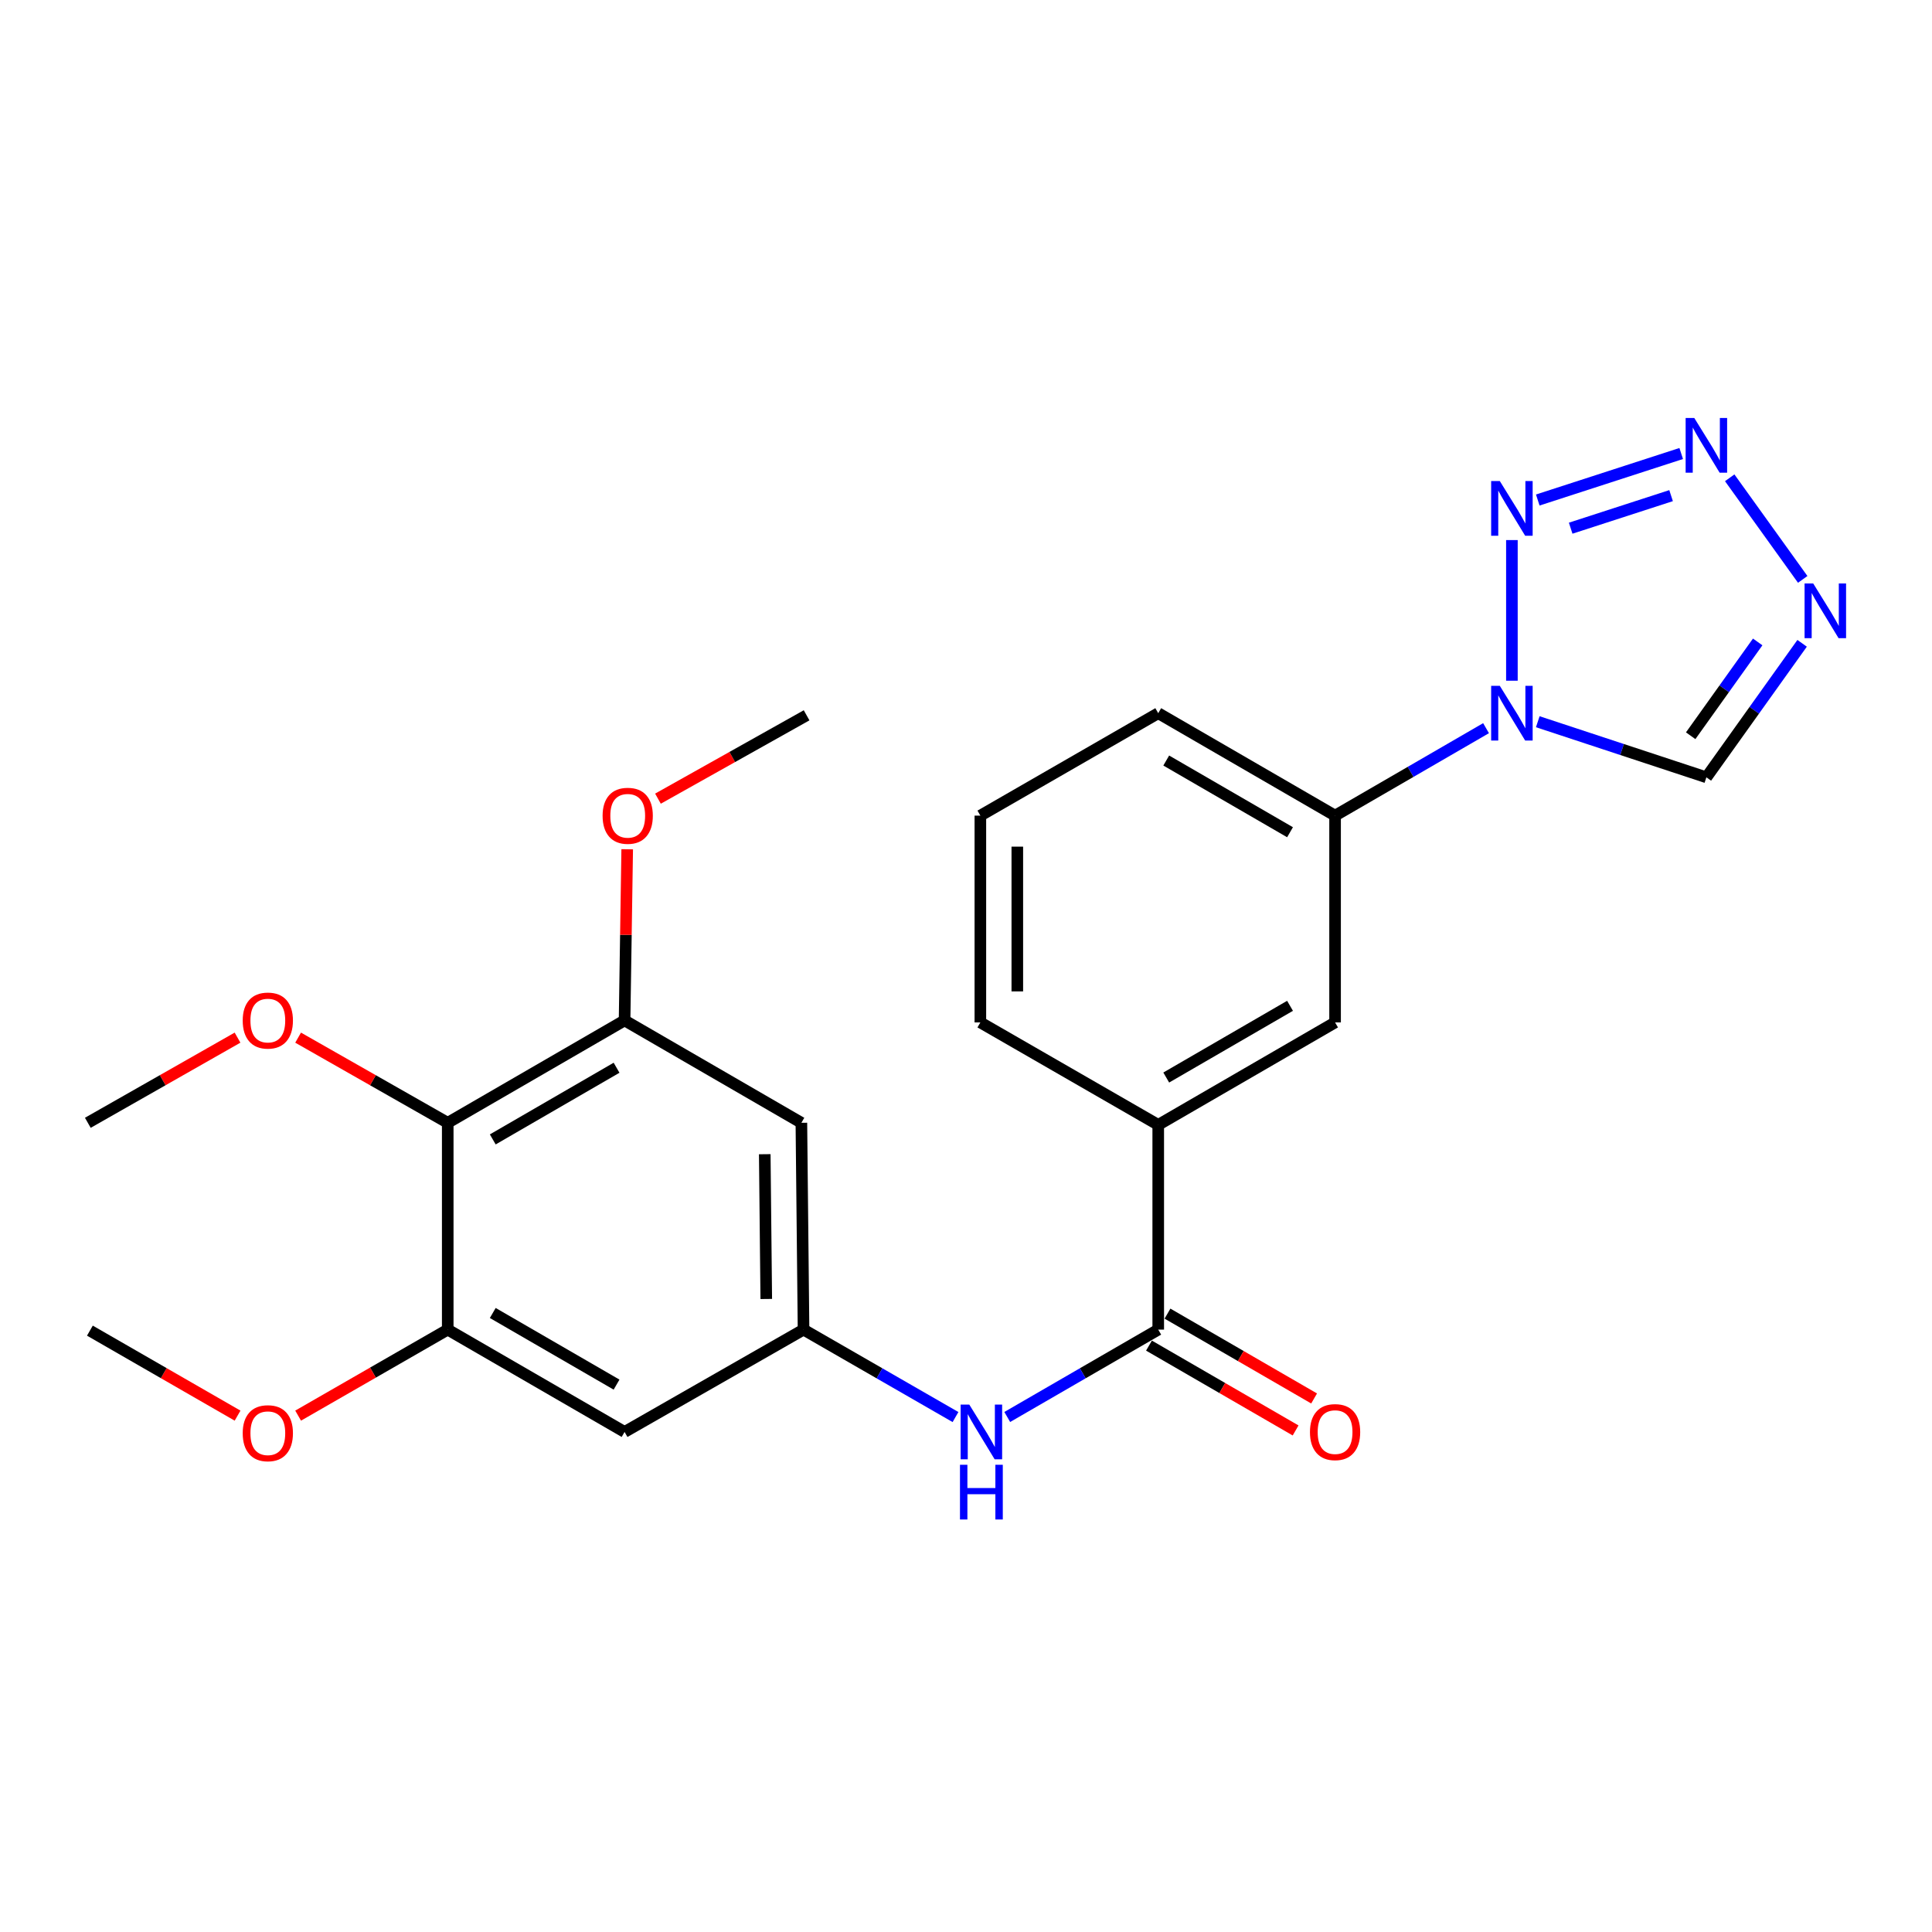 <?xml version='1.0' encoding='iso-8859-1'?>
<svg version='1.1' baseProfile='full'
              xmlns='http://www.w3.org/2000/svg'
                      xmlns:rdkit='http://www.rdkit.org/xml'
                      xmlns:xlink='http://www.w3.org/1999/xlink'
                  xml:space='preserve'
width='1000px' height='1000px' viewBox='0 0 1000 1000'>
<!-- END OF HEADER -->
<rect style='opacity:1.0;fill:#FFFFFF;stroke:none' width='1000' height='1000' x='0' y='0'> </rect>
<path class='bond-0' d='M 782.559,352.336 L 782.559,279.54' style='fill:none;fill-rule:evenodd;stroke:#0000FF;stroke-width:6px;stroke-linecap:butt;stroke-linejoin:miter;stroke-opacity:1' />
<path class='bond-4' d='M 795.949,373.562 L 839.585,387.95' style='fill:none;fill-rule:evenodd;stroke:#0000FF;stroke-width:6px;stroke-linecap:butt;stroke-linejoin:miter;stroke-opacity:1' />
<path class='bond-4' d='M 839.585,387.95 L 883.221,402.339' style='fill:none;fill-rule:evenodd;stroke:#000000;stroke-width:6px;stroke-linecap:butt;stroke-linejoin:miter;stroke-opacity:1' />
<path class='bond-10' d='M 769.175,376.9 L 730.105,399.533' style='fill:none;fill-rule:evenodd;stroke:#0000FF;stroke-width:6px;stroke-linecap:butt;stroke-linejoin:miter;stroke-opacity:1' />
<path class='bond-10' d='M 730.105,399.533 L 691.035,422.165' style='fill:none;fill-rule:evenodd;stroke:#000000;stroke-width:6px;stroke-linecap:butt;stroke-linejoin:miter;stroke-opacity:1' />
<path class='bond-1' d='M 795.945,258.81 L 870.187,234.736' style='fill:none;fill-rule:evenodd;stroke:#0000FF;stroke-width:6px;stroke-linecap:butt;stroke-linejoin:miter;stroke-opacity:1' />
<path class='bond-1' d='M 812.98,273.392 L 864.95,256.54' style='fill:none;fill-rule:evenodd;stroke:#0000FF;stroke-width:6px;stroke-linecap:butt;stroke-linejoin:miter;stroke-opacity:1' />
<path class='bond-25' d='M 895.293,247.307 L 933.083,299.89' style='fill:none;fill-rule:evenodd;stroke:#0000FF;stroke-width:6px;stroke-linecap:butt;stroke-linejoin:miter;stroke-opacity:1' />
<path class='bond-2' d='M 932.775,332.977 L 907.998,367.658' style='fill:none;fill-rule:evenodd;stroke:#0000FF;stroke-width:6px;stroke-linecap:butt;stroke-linejoin:miter;stroke-opacity:1' />
<path class='bond-2' d='M 907.998,367.658 L 883.221,402.339' style='fill:none;fill-rule:evenodd;stroke:#000000;stroke-width:6px;stroke-linecap:butt;stroke-linejoin:miter;stroke-opacity:1' />
<path class='bond-2' d='M 909.78,332.264 L 892.436,356.54' style='fill:none;fill-rule:evenodd;stroke:#0000FF;stroke-width:6px;stroke-linecap:butt;stroke-linejoin:miter;stroke-opacity:1' />
<path class='bond-2' d='M 892.436,356.54 L 875.093,380.817' style='fill:none;fill-rule:evenodd;stroke:#000000;stroke-width:6px;stroke-linecap:butt;stroke-linejoin:miter;stroke-opacity:1' />
<path class='bond-3' d='M 599.5,688.207 L 599.5,582.232' style='fill:none;fill-rule:evenodd;stroke:#000000;stroke-width:6px;stroke-linecap:butt;stroke-linejoin:miter;stroke-opacity:1' />
<path class='bond-9' d='M 599.5,688.207 L 560.424,710.818' style='fill:none;fill-rule:evenodd;stroke:#000000;stroke-width:6px;stroke-linecap:butt;stroke-linejoin:miter;stroke-opacity:1' />
<path class='bond-9' d='M 560.424,710.818 L 521.348,733.429' style='fill:none;fill-rule:evenodd;stroke:#0000FF;stroke-width:6px;stroke-linecap:butt;stroke-linejoin:miter;stroke-opacity:1' />
<path class='bond-15' d='M 594.71,696.484 L 632.656,718.441' style='fill:none;fill-rule:evenodd;stroke:#000000;stroke-width:6px;stroke-linecap:butt;stroke-linejoin:miter;stroke-opacity:1' />
<path class='bond-15' d='M 632.656,718.441 L 670.601,740.398' style='fill:none;fill-rule:evenodd;stroke:#FF0000;stroke-width:6px;stroke-linecap:butt;stroke-linejoin:miter;stroke-opacity:1' />
<path class='bond-15' d='M 604.289,679.93 L 642.234,701.887' style='fill:none;fill-rule:evenodd;stroke:#000000;stroke-width:6px;stroke-linecap:butt;stroke-linejoin:miter;stroke-opacity:1' />
<path class='bond-15' d='M 642.234,701.887 L 680.18,723.844' style='fill:none;fill-rule:evenodd;stroke:#FF0000;stroke-width:6px;stroke-linecap:butt;stroke-linejoin:miter;stroke-opacity:1' />
<path class='bond-5' d='M 231.744,581.159 L 323.279,528.161' style='fill:none;fill-rule:evenodd;stroke:#000000;stroke-width:6px;stroke-linecap:butt;stroke-linejoin:miter;stroke-opacity:1' />
<path class='bond-5' d='M 255.057,589.761 L 319.132,552.662' style='fill:none;fill-rule:evenodd;stroke:#000000;stroke-width:6px;stroke-linecap:butt;stroke-linejoin:miter;stroke-opacity:1' />
<path class='bond-16' d='M 231.744,581.159 L 193.024,559.122' style='fill:none;fill-rule:evenodd;stroke:#000000;stroke-width:6px;stroke-linecap:butt;stroke-linejoin:miter;stroke-opacity:1' />
<path class='bond-16' d='M 193.024,559.122 L 154.305,537.085' style='fill:none;fill-rule:evenodd;stroke:#FF0000;stroke-width:6px;stroke-linecap:butt;stroke-linejoin:miter;stroke-opacity:1' />
<path class='bond-27' d='M 231.744,581.159 L 231.744,688.207' style='fill:none;fill-rule:evenodd;stroke:#000000;stroke-width:6px;stroke-linecap:butt;stroke-linejoin:miter;stroke-opacity:1' />
<path class='bond-6' d='M 323.279,528.161 L 414.793,581.159' style='fill:none;fill-rule:evenodd;stroke:#000000;stroke-width:6px;stroke-linecap:butt;stroke-linejoin:miter;stroke-opacity:1' />
<path class='bond-18' d='M 323.279,528.161 L 323.959,483.869' style='fill:none;fill-rule:evenodd;stroke:#000000;stroke-width:6px;stroke-linecap:butt;stroke-linejoin:miter;stroke-opacity:1' />
<path class='bond-18' d='M 323.959,483.869 L 324.638,439.576' style='fill:none;fill-rule:evenodd;stroke:#FF0000;stroke-width:6px;stroke-linecap:butt;stroke-linejoin:miter;stroke-opacity:1' />
<path class='bond-7' d='M 231.744,688.207 L 323.279,741.173' style='fill:none;fill-rule:evenodd;stroke:#000000;stroke-width:6px;stroke-linecap:butt;stroke-linejoin:miter;stroke-opacity:1' />
<path class='bond-7' d='M 255.053,679.598 L 319.128,716.675' style='fill:none;fill-rule:evenodd;stroke:#000000;stroke-width:6px;stroke-linecap:butt;stroke-linejoin:miter;stroke-opacity:1' />
<path class='bond-17' d='M 231.744,688.207 L 193.028,710.468' style='fill:none;fill-rule:evenodd;stroke:#000000;stroke-width:6px;stroke-linecap:butt;stroke-linejoin:miter;stroke-opacity:1' />
<path class='bond-17' d='M 193.028,710.468 L 154.311,732.728' style='fill:none;fill-rule:evenodd;stroke:#FF0000;stroke-width:6px;stroke-linecap:butt;stroke-linejoin:miter;stroke-opacity:1' />
<path class='bond-8' d='M 415.909,688.207 L 455.239,710.836' style='fill:none;fill-rule:evenodd;stroke:#000000;stroke-width:6px;stroke-linecap:butt;stroke-linejoin:miter;stroke-opacity:1' />
<path class='bond-8' d='M 455.239,710.836 L 494.569,733.466' style='fill:none;fill-rule:evenodd;stroke:#0000FF;stroke-width:6px;stroke-linecap:butt;stroke-linejoin:miter;stroke-opacity:1' />
<path class='bond-11' d='M 415.909,688.207 L 323.279,741.173' style='fill:none;fill-rule:evenodd;stroke:#000000;stroke-width:6px;stroke-linecap:butt;stroke-linejoin:miter;stroke-opacity:1' />
<path class='bond-12' d='M 415.909,688.207 L 414.793,581.159' style='fill:none;fill-rule:evenodd;stroke:#000000;stroke-width:6px;stroke-linecap:butt;stroke-linejoin:miter;stroke-opacity:1' />
<path class='bond-12' d='M 396.617,672.349 L 395.836,597.416' style='fill:none;fill-rule:evenodd;stroke:#000000;stroke-width:6px;stroke-linecap:butt;stroke-linejoin:miter;stroke-opacity:1' />
<path class='bond-14' d='M 691.035,422.165 L 691.035,529.203' style='fill:none;fill-rule:evenodd;stroke:#000000;stroke-width:6px;stroke-linecap:butt;stroke-linejoin:miter;stroke-opacity:1' />
<path class='bond-19' d='M 691.035,422.165 L 599.5,369.146' style='fill:none;fill-rule:evenodd;stroke:#000000;stroke-width:6px;stroke-linecap:butt;stroke-linejoin:miter;stroke-opacity:1' />
<path class='bond-19' d='M 667.719,430.762 L 603.644,393.649' style='fill:none;fill-rule:evenodd;stroke:#000000;stroke-width:6px;stroke-linecap:butt;stroke-linejoin:miter;stroke-opacity:1' />
<path class='bond-13' d='M 599.5,582.232 L 691.035,529.203' style='fill:none;fill-rule:evenodd;stroke:#000000;stroke-width:6px;stroke-linecap:butt;stroke-linejoin:miter;stroke-opacity:1' />
<path class='bond-13' d='M 603.643,557.729 L 667.717,520.608' style='fill:none;fill-rule:evenodd;stroke:#000000;stroke-width:6px;stroke-linecap:butt;stroke-linejoin:miter;stroke-opacity:1' />
<path class='bond-26' d='M 599.5,582.232 L 507.433,529.203' style='fill:none;fill-rule:evenodd;stroke:#000000;stroke-width:6px;stroke-linecap:butt;stroke-linejoin:miter;stroke-opacity:1' />
<path class='bond-22' d='M 122.946,537.08 L 84.2,559.12' style='fill:none;fill-rule:evenodd;stroke:#FF0000;stroke-width:6px;stroke-linecap:butt;stroke-linejoin:miter;stroke-opacity:1' />
<path class='bond-22' d='M 84.2,559.12 L 45.455,581.159' style='fill:none;fill-rule:evenodd;stroke:#000000;stroke-width:6px;stroke-linecap:butt;stroke-linejoin:miter;stroke-opacity:1' />
<path class='bond-23' d='M 122.969,732.735 L 84.749,710.737' style='fill:none;fill-rule:evenodd;stroke:#FF0000;stroke-width:6px;stroke-linecap:butt;stroke-linejoin:miter;stroke-opacity:1' />
<path class='bond-23' d='M 84.749,710.737 L 46.528,688.738' style='fill:none;fill-rule:evenodd;stroke:#000000;stroke-width:6px;stroke-linecap:butt;stroke-linejoin:miter;stroke-opacity:1' />
<path class='bond-24' d='M 340.559,413.386 L 379.025,391.814' style='fill:none;fill-rule:evenodd;stroke:#FF0000;stroke-width:6px;stroke-linecap:butt;stroke-linejoin:miter;stroke-opacity:1' />
<path class='bond-24' d='M 379.025,391.814 L 417.492,370.241' style='fill:none;fill-rule:evenodd;stroke:#000000;stroke-width:6px;stroke-linecap:butt;stroke-linejoin:miter;stroke-opacity:1' />
<path class='bond-21' d='M 599.5,369.146 L 507.433,422.165' style='fill:none;fill-rule:evenodd;stroke:#000000;stroke-width:6px;stroke-linecap:butt;stroke-linejoin:miter;stroke-opacity:1' />
<path class='bond-20' d='M 507.433,529.203 L 507.433,422.165' style='fill:none;fill-rule:evenodd;stroke:#000000;stroke-width:6px;stroke-linecap:butt;stroke-linejoin:miter;stroke-opacity:1' />
<path class='bond-20' d='M 526.558,513.147 L 526.558,438.221' style='fill:none;fill-rule:evenodd;stroke:#000000;stroke-width:6px;stroke-linecap:butt;stroke-linejoin:miter;stroke-opacity:1' />
<path  class='atom-0' d='M 776.299 354.986
L 785.579 369.986
Q 786.499 371.466, 787.979 374.146
Q 789.459 376.826, 789.539 376.986
L 789.539 354.986
L 793.299 354.986
L 793.299 383.306
L 789.419 383.306
L 779.459 366.906
Q 778.299 364.986, 777.059 362.786
Q 775.859 360.586, 775.499 359.906
L 775.499 383.306
L 771.819 383.306
L 771.819 354.986
L 776.299 354.986
' fill='#0000FF'/>
<path  class='atom-1' d='M 776.299 248.99
L 785.579 263.99
Q 786.499 265.47, 787.979 268.15
Q 789.459 270.83, 789.539 270.99
L 789.539 248.99
L 793.299 248.99
L 793.299 277.31
L 789.419 277.31
L 779.459 260.91
Q 778.299 258.99, 777.059 256.79
Q 775.859 254.59, 775.499 253.91
L 775.499 277.31
L 771.819 277.31
L 771.819 248.99
L 776.299 248.99
' fill='#0000FF'/>
<path  class='atom-2' d='M 876.961 216.35
L 886.241 231.35
Q 887.161 232.83, 888.641 235.51
Q 890.121 238.19, 890.201 238.35
L 890.201 216.35
L 893.961 216.35
L 893.961 244.67
L 890.081 244.67
L 880.121 228.27
Q 878.961 226.35, 877.721 224.15
Q 876.521 221.95, 876.161 221.27
L 876.161 244.67
L 872.481 244.67
L 872.481 216.35
L 876.961 216.35
' fill='#0000FF'/>
<path  class='atom-3' d='M 938.523 302.01
L 947.803 317.01
Q 948.723 318.49, 950.203 321.17
Q 951.683 323.85, 951.763 324.01
L 951.763 302.01
L 955.523 302.01
L 955.523 330.33
L 951.643 330.33
L 941.683 313.93
Q 940.523 312.01, 939.283 309.81
Q 938.083 307.61, 937.723 306.93
L 937.723 330.33
L 934.043 330.33
L 934.043 302.01
L 938.523 302.01
' fill='#0000FF'/>
<path  class='atom-10' d='M 501.704 727.013
L 510.984 742.013
Q 511.904 743.493, 513.384 746.173
Q 514.864 748.853, 514.944 749.013
L 514.944 727.013
L 518.704 727.013
L 518.704 755.333
L 514.824 755.333
L 504.864 738.933
Q 503.704 737.013, 502.464 734.813
Q 501.264 732.613, 500.904 731.933
L 500.904 755.333
L 497.224 755.333
L 497.224 727.013
L 501.704 727.013
' fill='#0000FF'/>
<path  class='atom-10' d='M 496.884 758.165
L 500.724 758.165
L 500.724 770.205
L 515.204 770.205
L 515.204 758.165
L 519.044 758.165
L 519.044 786.485
L 515.204 786.485
L 515.204 773.405
L 500.724 773.405
L 500.724 786.485
L 496.884 786.485
L 496.884 758.165
' fill='#0000FF'/>
<path  class='atom-16' d='M 678.035 741.253
Q 678.035 734.453, 681.395 730.653
Q 684.755 726.853, 691.035 726.853
Q 697.315 726.853, 700.675 730.653
Q 704.035 734.453, 704.035 741.253
Q 704.035 748.133, 700.635 752.053
Q 697.235 755.933, 691.035 755.933
Q 684.795 755.933, 681.395 752.053
Q 678.035 748.173, 678.035 741.253
M 691.035 752.733
Q 695.355 752.733, 697.675 749.853
Q 700.035 746.933, 700.035 741.253
Q 700.035 735.693, 697.675 732.893
Q 695.355 730.053, 691.035 730.053
Q 686.715 730.053, 684.355 732.853
Q 682.035 735.653, 682.035 741.253
Q 682.035 746.973, 684.355 749.853
Q 686.715 752.733, 691.035 752.733
' fill='#FF0000'/>
<path  class='atom-17' d='M 125.626 528.241
Q 125.626 521.441, 128.986 517.641
Q 132.346 513.841, 138.626 513.841
Q 144.906 513.841, 148.266 517.641
Q 151.626 521.441, 151.626 528.241
Q 151.626 535.121, 148.226 539.041
Q 144.826 542.921, 138.626 542.921
Q 132.386 542.921, 128.986 539.041
Q 125.626 535.161, 125.626 528.241
M 138.626 539.721
Q 142.946 539.721, 145.266 536.841
Q 147.626 533.921, 147.626 528.241
Q 147.626 522.681, 145.266 519.881
Q 142.946 517.041, 138.626 517.041
Q 134.306 517.041, 131.946 519.841
Q 129.626 522.641, 129.626 528.241
Q 129.626 533.961, 131.946 536.841
Q 134.306 539.721, 138.626 539.721
' fill='#FF0000'/>
<path  class='atom-18' d='M 125.626 741.827
Q 125.626 735.027, 128.986 731.227
Q 132.346 727.427, 138.626 727.427
Q 144.906 727.427, 148.266 731.227
Q 151.626 735.027, 151.626 741.827
Q 151.626 748.707, 148.226 752.627
Q 144.826 756.507, 138.626 756.507
Q 132.386 756.507, 128.986 752.627
Q 125.626 748.747, 125.626 741.827
M 138.626 753.307
Q 142.946 753.307, 145.266 750.427
Q 147.626 747.507, 147.626 741.827
Q 147.626 736.267, 145.266 733.467
Q 142.946 730.627, 138.626 730.627
Q 134.306 730.627, 131.946 733.427
Q 129.626 736.227, 129.626 741.827
Q 129.626 747.547, 131.946 750.427
Q 134.306 753.307, 138.626 753.307
' fill='#FF0000'/>
<path  class='atom-19' d='M 311.905 422.245
Q 311.905 415.445, 315.265 411.645
Q 318.625 407.845, 324.905 407.845
Q 331.185 407.845, 334.545 411.645
Q 337.905 415.445, 337.905 422.245
Q 337.905 429.125, 334.505 433.045
Q 331.105 436.925, 324.905 436.925
Q 318.665 436.925, 315.265 433.045
Q 311.905 429.165, 311.905 422.245
M 324.905 433.725
Q 329.225 433.725, 331.545 430.845
Q 333.905 427.925, 333.905 422.245
Q 333.905 416.685, 331.545 413.885
Q 329.225 411.045, 324.905 411.045
Q 320.585 411.045, 318.225 413.845
Q 315.905 416.645, 315.905 422.245
Q 315.905 427.965, 318.225 430.845
Q 320.585 433.725, 324.905 433.725
' fill='#FF0000'/>
</svg>
